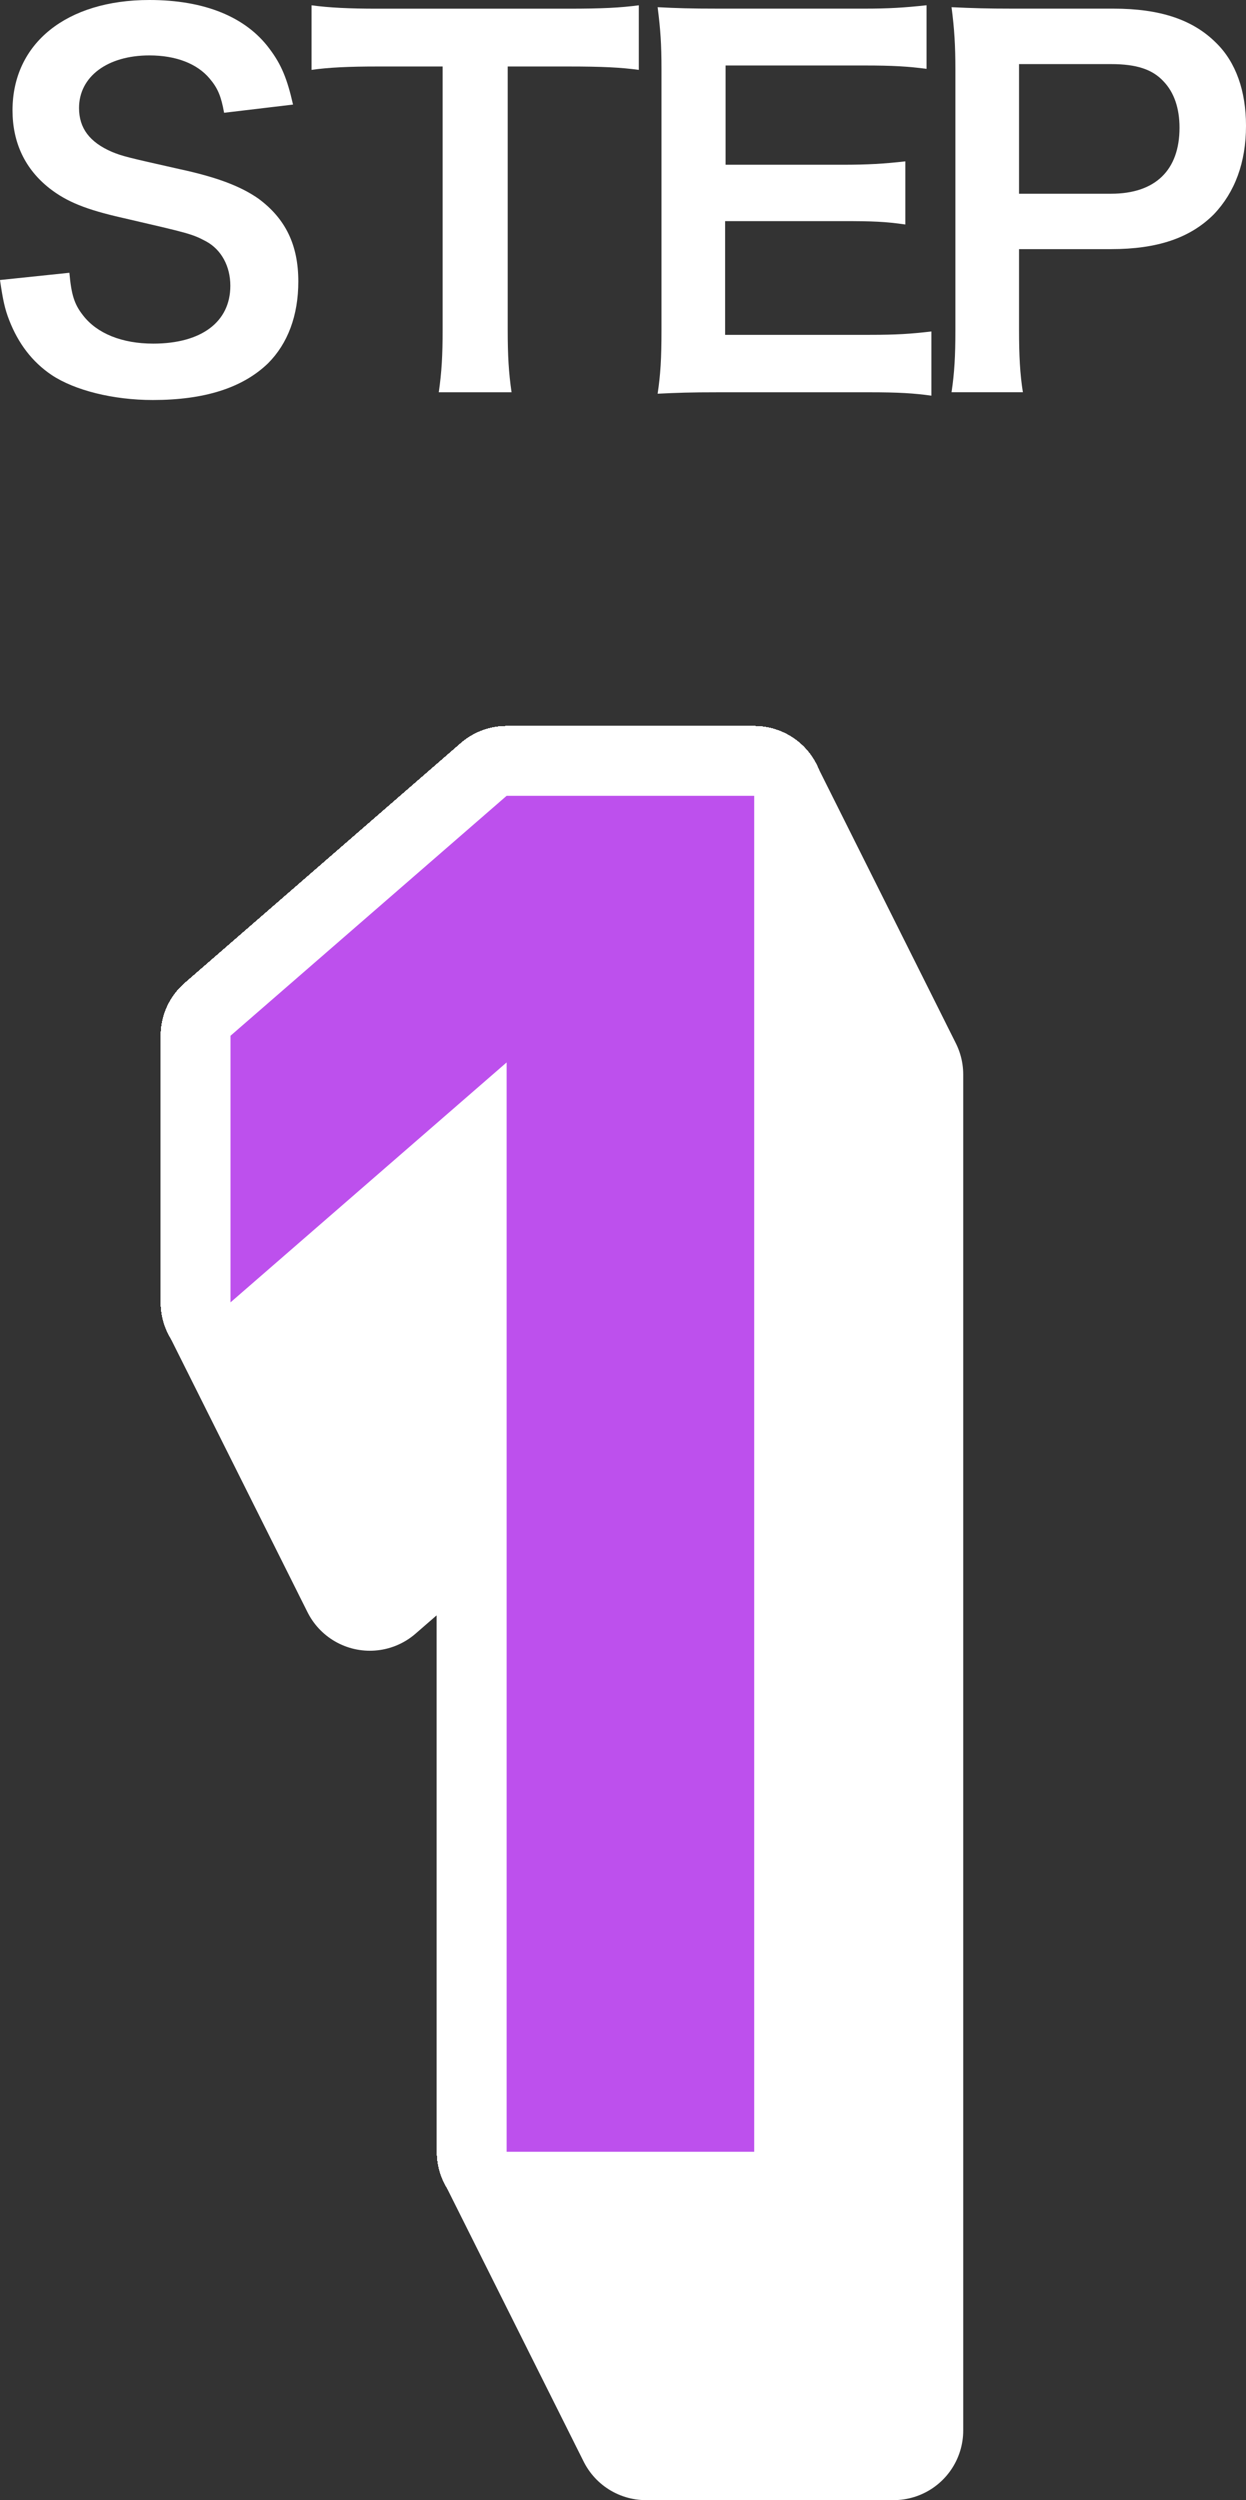 <?xml version="1.0" encoding="UTF-8"?><svg id="b" xmlns="http://www.w3.org/2000/svg" viewBox="0 0 53.651 107.65"><rect x="0" y="0" width="53.651" height="107.65" fill="#333333" stroke="none"/><path d="m2.988,11.745c.083.934.207,1.349.581,1.826.602.788,1.681,1.225,3.029,1.225,2.075,0,3.32-.935,3.32-2.49,0-.851-.394-1.557-1.037-1.909-.623-.332-.747-.354-3.611-1.018-1.556-.353-2.386-.685-3.133-1.266-1.058-.83-1.598-1.971-1.598-3.361C.539,1.867,2.863,0,6.433,0c2.366,0,4.15.726,5.167,2.096.519.685.768,1.307,1.017,2.407l-2.968.353c-.125-.705-.27-1.059-.623-1.474-.54-.644-1.453-.996-2.594-.996-1.805,0-3.029.913-3.029,2.263,0,.871.456,1.473,1.411,1.888.456.187.622.229,2.926.747,1.64.354,2.636.747,3.383,1.266,1.183.872,1.722,2.014,1.722,3.57,0,1.473-.457,2.677-1.307,3.527-1.1,1.059-2.739,1.577-4.96,1.577-1.702,0-3.362-.415-4.358-1.079-.83-.561-1.432-1.349-1.826-2.365C.207,13.302.124,12.907-0,12.057l2.988-.312Z" fill="#fff"/><path d="m21.861,14.193c0,1.121.042,1.848.166,2.698h-3.134c.125-.872.166-1.577.166-2.698V2.863h-2.801c-1.224,0-2.117.041-2.843.146V.228c.747.104,1.64.146,2.822.146h8.218c1.494,0,2.262-.041,3.051-.146v2.781c-.768-.104-1.557-.146-3.051-.146h-2.594v11.33Z" fill="#fff"/><path d="m40.104,17.037c-.747-.104-1.411-.146-2.677-.146h-6.475c-1.245,0-1.805.021-2.635.062.124-.83.166-1.515.166-2.739V2.988c0-1.08-.042-1.702-.166-2.678.83.042,1.369.062,2.635.062h6.267c1.038,0,1.723-.041,2.677-.146v2.739c-.788-.104-1.452-.145-2.677-.145h-5.977v4.274h5.043c1.079,0,1.784-.042,2.697-.146v2.719c-.851-.125-1.411-.146-2.697-.146h-5.063v4.897h6.226c1.162,0,1.764-.041,2.656-.145v2.76Z" fill="#fff"/><path d="m40.972,16.892c.124-.83.166-1.557.166-2.677V2.988c0-.996-.042-1.744-.166-2.678.892.042,1.535.062,2.635.062h4.337c2.013,0,3.424.478,4.42,1.474.851.83,1.287,2.075,1.287,3.569,0,1.577-.477,2.863-1.39,3.818-1.017,1.017-2.428,1.494-4.42,1.494h-3.963v3.465c0,1.121.041,1.91.166,2.698h-3.071Zm6.869-8.55c1.909,0,2.947-1.017,2.947-2.843,0-.83-.229-1.515-.685-1.992-.478-.519-1.162-.747-2.262-.747h-3.963v5.582h3.963Z" fill="#fff"/><path d="m27.815,104.65v-46.904l-11.89,10.332v-11.48l11.89-10.332h10.66v58.385h-10.66Z" fill="#fff" stroke="#fff" stroke-linejoin="round" stroke-width="6"/><path d="m27.698,104.415v-46.904l-11.89,10.332v-11.48l11.89-10.332h10.66v58.385h-10.66Z" fill="#fff" stroke="#fff" stroke-linejoin="round" stroke-width="6"/><path d="m27.58,104.18v-46.904l-11.89,10.332v-11.48l11.89-10.332h10.66v58.385h-10.66Z" fill="#fff" stroke="#fff" stroke-linejoin="round" stroke-width="6"/><path d="m27.462,103.945v-46.904l-11.89,10.332v-11.48l11.89-10.332h10.66v58.385h-10.66Z" fill="#fff" stroke="#fff" stroke-linejoin="round" stroke-width="6"/><path d="m27.345,103.709v-46.904l-11.89,10.332v-11.48l11.89-10.332h10.66v58.385h-10.66Z" fill="#fff" stroke="#fff" stroke-linejoin="round" stroke-width="6"/><path d="m27.227,103.474v-46.904l-11.89,10.332v-11.48l11.89-10.332h10.66v58.385h-10.66Z" fill="#fff" stroke="#fff" stroke-linejoin="round" stroke-width="6"/><path d="m27.11,103.239v-46.904l-11.89,10.332v-11.48l11.89-10.332h10.66v58.385h-10.66Z" fill="#fff" stroke="#fff" stroke-linejoin="round" stroke-width="6"/><path d="m26.992,103.003v-46.904l-11.89,10.332v-11.48l11.89-10.332h10.66v58.385h-10.66Z" fill="#fff" stroke="#fff" stroke-linejoin="round" stroke-width="6"/><path d="m26.874,102.768v-46.904l-11.89,10.332v-11.48l11.89-10.332h10.66v58.385h-10.66Z" fill="#fff" stroke="#fff" stroke-linejoin="round" stroke-width="6"/><path d="m26.757,102.533v-46.904l-11.89,10.332v-11.48l11.89-10.332h10.66v58.385h-10.66Z" fill="#fff" stroke="#fff" stroke-linejoin="round" stroke-width="6"/><path d="m26.639,102.297v-46.904l-11.89,10.332v-11.48l11.89-10.332h10.66v58.385h-10.66Z" fill="#fff" stroke="#fff" stroke-linejoin="round" stroke-width="6"/><path d="m26.521,102.062v-46.904l-11.89,10.332v-11.48l11.89-10.332h10.66v58.385h-10.66Z" fill="#fff" stroke="#fff" stroke-linejoin="round" stroke-width="6"/><path d="m26.404,101.827v-46.904l-11.89,10.332v-11.48l11.89-10.332h10.66v58.385h-10.66Z" fill="#fff" stroke="#fff" stroke-linejoin="round" stroke-width="6"/><path d="m26.286,101.592v-46.904l-11.89,10.332v-11.48l11.89-10.332h10.66v58.385h-10.66Z" fill="#fff" stroke="#fff" stroke-linejoin="round" stroke-width="6"/><path d="m26.168,101.356v-46.904l-11.89,10.332v-11.48l11.89-10.332h10.66v58.385h-10.66Z" fill="#fff" stroke="#fff" stroke-linejoin="round" stroke-width="6"/><path d="m26.051,101.121v-46.904l-11.89,10.332v-11.48l11.89-10.332h10.66v58.385h-10.66Z" fill="#fff" stroke="#fff" stroke-linejoin="round" stroke-width="6"/><path d="m25.933,100.886v-46.904l-11.89,10.332v-11.48l11.89-10.332h10.66v58.385h-10.66Z" fill="#fff" stroke="#fff" stroke-linejoin="round" stroke-width="6"/><path d="m25.815,100.65v-46.904l-11.89,10.332v-11.48l11.89-10.332h10.66v58.385h-10.66Z" fill="#fff" stroke="#fff" stroke-linejoin="round" stroke-width="6"/><path d="m25.698,100.415v-46.904l-11.89,10.332v-11.48l11.89-10.332h10.66v58.385h-10.66Z" fill="#fff" stroke="#fff" stroke-linejoin="round" stroke-width="6"/><path d="m25.58,100.18v-46.904l-11.89,10.332v-11.48l11.89-10.332h10.66v58.385h-10.66Z" fill="#fff" stroke="#fff" stroke-linejoin="round" stroke-width="6"/><path d="m25.462,99.945v-46.904l-11.89,10.332v-11.48l11.89-10.332h10.66v58.385h-10.66Z" fill="#fff" stroke="#fff" stroke-linejoin="round" stroke-width="6"/><path d="m25.345,99.709v-46.904l-11.89,10.332v-11.48l11.89-10.332h10.66v58.385h-10.66Z" fill="#fff" stroke="#fff" stroke-linejoin="round" stroke-width="6"/><path d="m25.227,99.474v-46.904l-11.89,10.332v-11.48l11.89-10.332h10.66v58.385h-10.66Z" fill="#fff" stroke="#fff" stroke-linejoin="round" stroke-width="6"/><path d="m25.11,99.239v-46.904l-11.89,10.332v-11.48l11.89-10.332h10.66v58.385h-10.66Z" fill="#fff" stroke="#fff" stroke-linejoin="round" stroke-width="6"/><path d="m24.992,99.003v-46.904l-11.89,10.332v-11.48l11.89-10.332h10.66v58.385h-10.66Z" fill="#fff" stroke="#fff" stroke-linejoin="round" stroke-width="6"/><path d="m24.874,98.768v-46.904l-11.89,10.332v-11.48l11.89-10.332h10.66v58.385h-10.66Z" fill="#fff" stroke="#fff" stroke-linejoin="round" stroke-width="6"/><path d="m24.757,98.533v-46.904l-11.89,10.332v-11.48l11.89-10.332h10.66v58.385h-10.66Z" fill="#fff" stroke="#fff" stroke-linejoin="round" stroke-width="6"/><path d="m24.639,98.297v-46.904l-11.89,10.332v-11.48l11.89-10.332h10.66v58.385h-10.66Z" fill="#fff" stroke="#fff" stroke-linejoin="round" stroke-width="6"/><path d="m24.521,98.062v-46.904l-11.89,10.332v-11.48l11.89-10.332h10.66v58.385h-10.66Z" fill="#fff" stroke="#fff" stroke-linejoin="round" stroke-width="6"/><path d="m24.404,97.827v-46.904l-11.89,10.332v-11.48l11.89-10.332h10.66v58.385h-10.66Z" fill="#fff" stroke="#fff" stroke-linejoin="round" stroke-width="6"/><path d="m24.286,97.592v-46.904l-11.89,10.332v-11.48l11.89-10.332h10.66v58.385h-10.66Z" fill="#fff" stroke="#fff" stroke-linejoin="round" stroke-width="6"/><path d="m24.168,97.356v-46.904l-11.89,10.332v-11.48l11.89-10.332h10.66v58.385h-10.66Z" fill="#fff" stroke="#fff" stroke-linejoin="round" stroke-width="6"/><path d="m24.051,97.121v-46.904l-11.89,10.332v-11.48l11.89-10.332h10.66v58.385h-10.66Z" fill="#fff" stroke="#fff" stroke-linejoin="round" stroke-width="6"/><path d="m23.933,96.886v-46.904l-11.89,10.332v-11.48l11.89-10.332h10.66v58.385h-10.66Z" fill="#fff" stroke="#fff" stroke-linejoin="round" stroke-width="6"/><path d="m23.815,96.65v-46.904l-11.89,10.332v-11.48l11.89-10.332h10.66v58.385h-10.66Z" fill="#fff" stroke="#fff" stroke-linejoin="round" stroke-width="6"/><path d="m23.698,96.415v-46.904l-11.89,10.332v-11.48l11.89-10.332h10.66v58.385h-10.66Z" fill="#fff" stroke="#fff" stroke-linejoin="round" stroke-width="6"/><path d="m23.58,96.18v-46.904l-11.89,10.332v-11.48l11.89-10.332h10.66v58.385h-10.66Z" fill="#fff" stroke="#fff" stroke-linejoin="round" stroke-width="6"/><path d="m23.462,95.945v-46.904l-11.89,10.332v-11.48l11.89-10.332h10.66v58.385h-10.66Z" fill="#fff" stroke="#fff" stroke-linejoin="round" stroke-width="6"/><path d="m23.345,95.709v-46.904l-11.89,10.332v-11.48l11.89-10.332h10.66v58.385h-10.66Z" fill="#fff" stroke="#fff" stroke-linejoin="round" stroke-width="6"/><path d="m23.227,95.474v-46.904l-11.89,10.332v-11.48l11.89-10.332h10.66v58.385h-10.66Z" fill="#fff" stroke="#fff" stroke-linejoin="round" stroke-width="6"/><path d="m23.11,95.239v-46.904l-11.89,10.332v-11.48l11.89-10.332h10.66v58.385h-10.66Z" fill="#fff" stroke="#fff" stroke-linejoin="round" stroke-width="6"/><path d="m22.992,95.003v-46.904l-11.89,10.332v-11.48l11.89-10.332h10.66v58.385h-10.66Z" fill="#fff" stroke="#fff" stroke-linejoin="round" stroke-width="6"/><path d="m22.874,94.768v-46.904l-11.89,10.332v-11.48l11.89-10.332h10.66v58.385h-10.66Z" fill="#fff" stroke="#fff" stroke-linejoin="round" stroke-width="6"/><path d="m22.757,94.533v-46.904l-11.89,10.332v-11.48l11.89-10.332h10.66v58.385h-10.66Z" fill="#fff" stroke="#fff" stroke-linejoin="round" stroke-width="6"/><path d="m22.639,94.297v-46.904l-11.89,10.332v-11.48l11.89-10.332h10.66v58.385h-10.66Z" fill="#fff" stroke="#fff" stroke-linejoin="round" stroke-width="6"/><path d="m22.521,94.062v-46.904l-11.89,10.332v-11.48l11.89-10.332h10.66v58.385h-10.66Z" fill="#fff" stroke="#fff" stroke-linejoin="round" stroke-width="6"/><path d="m22.404,93.827v-46.904l-11.89,10.332v-11.48l11.89-10.332h10.66v58.385h-10.66Z" fill="#fff" stroke="#fff" stroke-linejoin="round" stroke-width="6"/><path d="m22.286,93.592v-46.904l-11.89,10.332v-11.48l11.89-10.332h10.66v58.385h-10.66Z" fill="#fff" stroke="#fff" stroke-linejoin="round" stroke-width="6"/><path d="m22.168,93.356v-46.904l-11.89,10.332v-11.48l11.89-10.332h10.66v58.385h-10.66Z" fill="#fff" stroke="#fff" stroke-linejoin="round" stroke-width="6"/><path d="m22.051,93.121v-46.904l-11.89,10.332v-11.48l11.89-10.332h10.66v58.385h-10.66Z" fill="#fff" stroke="#fff" stroke-linejoin="round" stroke-width="6"/><path d="m21.933,92.886v-46.904l-11.89,10.332v-11.48l11.89-10.332h10.66v58.385h-10.66Z" fill="#fff" stroke="#fff" stroke-linejoin="round" stroke-width="6"/><path d="m21.815,92.65v-46.904l-11.89,10.332v-11.48l11.89-10.332h10.66v58.385h-10.66Z" fill="#fff" stroke="#fff" stroke-linejoin="round" stroke-width="6"/><path d="m21.815,92.65v-46.904l-11.89,10.332v-11.48l11.89-10.332h10.66v58.385h-10.66Z" fill="#fff" stroke="#fff" stroke-linejoin="round" stroke-width="6"/><path d="m21.815,92.65v-46.904l-11.89,10.332v-11.48l11.89-10.332h10.66v58.385h-10.66Z" fill="#fff" stroke="#fff" stroke-linejoin="round" stroke-width="6"/><path d="m21.815,92.65v-46.904l-11.89,10.332v-11.48l11.89-10.332h10.66v58.385h-10.66Z" fill="#fff" stroke="#fff" stroke-linejoin="round" stroke-width="6"/><path d="m21.815,92.65v-46.904l-11.89,10.332v-11.48l11.89-10.332h10.66v58.385h-10.66Z" fill="#fff" stroke="#fff" stroke-linejoin="round" stroke-width="6"/><path d="m21.815,92.65v-46.904l-11.89,10.332v-11.48l11.89-10.332h10.66v58.385h-10.66Z" fill="#fff" stroke="#fff" stroke-linejoin="round" stroke-width="6"/><path d="m21.815,92.65v-46.904l-11.89,10.332v-11.48l11.89-10.332h10.66v58.385h-10.66Z" fill="#fff" stroke="#fff" stroke-linejoin="round" stroke-width="6"/><path d="m21.815,92.65v-46.904l-11.89,10.332v-11.48l11.89-10.332h10.66v58.385h-10.66Z" fill="#fff" stroke="#fff" stroke-linejoin="round" stroke-width="6"/><path d="m21.815,92.65v-46.904l-11.89,10.332v-11.48l11.89-10.332h10.66v58.385h-10.66Z" fill="#fff" stroke="#fff" stroke-linejoin="round" stroke-width="6"/><path d="m21.815,92.65v-46.904l-11.89,10.332v-11.48l11.89-10.332h10.66v58.385h-10.66Z" fill="#fff" stroke="#fff" stroke-linejoin="round" stroke-width="6"/><path d="m21.815,92.65v-46.904l-11.89,10.332v-11.48l11.89-10.332h10.66v58.385h-10.66Z" fill="#fff" stroke="#fff" stroke-linejoin="round" stroke-width="6"/><path d="m21.815,92.65v-46.904l-11.89,10.332v-11.48l11.89-10.332h10.66v58.385h-10.66Z" fill="#fff" stroke="#fff" stroke-linejoin="round" stroke-width="6"/><path d="m21.815,92.65v-46.904l-11.89,10.332v-11.48l11.89-10.332h10.66v58.385h-10.66Z" fill="#fff" stroke="#fff" stroke-linejoin="round" stroke-width="6"/><path d="m21.815,92.65v-46.904l-11.89,10.332v-11.48l11.89-10.332h10.66v58.385h-10.66Z" fill="#fff" stroke="#fff" stroke-linejoin="round" stroke-width="6"/><path d="m21.815,92.65v-46.904l-11.89,10.332v-11.48l11.89-10.332h10.66v58.385h-10.66Z" fill="#fff" stroke="#fff" stroke-linejoin="round" stroke-width="6"/><path d="m21.815,92.65v-46.904l-11.89,10.332v-11.48l11.89-10.332h10.66v58.385h-10.66Z" fill="#fff" stroke="#fff" stroke-linejoin="round" stroke-width="6"/><path d="m21.815,92.65v-46.904l-11.89,10.332v-11.48l11.89-10.332h10.66v58.385h-10.66Z" fill="#fff" stroke="#fff" stroke-linejoin="round" stroke-width="6"/><path d="m21.815,92.65v-46.904l-11.89,10.332v-11.48l11.89-10.332h10.66v58.385h-10.66Z" fill="#fff" stroke="#fff" stroke-linejoin="round" stroke-width="6"/><path d="m21.815,92.65v-46.904l-11.89,10.332v-11.48l11.89-10.332h10.66v58.385h-10.66Z" fill="#fff" stroke="#fff" stroke-linejoin="round" stroke-width="6"/><path d="m21.815,92.65v-46.904l-11.89,10.332v-11.48l11.89-10.332h10.66v58.385h-10.66Z" fill="#fff" stroke="#fff" stroke-linejoin="round" stroke-width="6"/><path d="m21.815,92.65v-46.904l-11.89,10.332v-11.48l11.89-10.332h10.66v58.385h-10.66Z" fill="#fff" stroke="#fff" stroke-linejoin="round" stroke-width="6"/><path d="m21.815,92.65v-46.904l-11.89,10.332v-11.48l11.89-10.332h10.66v58.385h-10.66Z" fill="#fff" stroke="#fff" stroke-linejoin="round" stroke-width="6"/><path d="m21.815,92.65v-46.904l-11.89,10.332v-11.48l11.89-10.332h10.66v58.385h-10.66Z" fill="#fff" stroke="#fff" stroke-linejoin="round" stroke-width="6"/><path d="m21.815,92.65v-46.904l-11.89,10.332v-11.48l11.89-10.332h10.66v58.385h-10.66Z" fill="#fff" stroke="#fff" stroke-linejoin="round" stroke-width="6"/><path d="m21.815,92.65v-46.904l-11.89,10.332v-11.48l11.89-10.332h10.66v58.385h-10.66Z" fill="#fff" stroke="#fff" stroke-linejoin="round" stroke-width="6"/><path d="m21.815,92.65v-46.904l-11.89,10.332v-11.48l11.89-10.332h10.66v58.385h-10.66Z" fill="#fff" stroke="#fff" stroke-linejoin="round" stroke-width="6"/><path d="m21.815,92.65v-46.904l-11.89,10.332v-11.48l11.89-10.332h10.66v58.385h-10.66Z" fill="#fff" stroke="#fff" stroke-linejoin="round" stroke-width="6"/><path d="m21.815,92.65v-46.904l-11.89,10.332v-11.48l11.89-10.332h10.66v58.385h-10.66Z" fill="#fff" stroke="#fff" stroke-linejoin="round" stroke-width="6"/><path d="m21.815,92.65v-46.904l-11.89,10.332v-11.48l11.89-10.332h10.66v58.385h-10.66Z" fill="#fff" stroke="#fff" stroke-linejoin="round" stroke-width="6"/><path d="m21.815,92.65v-46.904l-11.89,10.332v-11.48l11.89-10.332h10.66v58.385h-10.66Z" fill="#fff" stroke="#fff" stroke-linejoin="round" stroke-width="6"/><path d="m21.815,92.65v-46.904l-11.89,10.332v-11.48l11.89-10.332h10.66v58.385h-10.66Z" fill="#fff" stroke="#fff" stroke-linejoin="round" stroke-width="6"/><path d="m21.815,92.65v-46.904l-11.89,10.332v-11.48l11.89-10.332h10.66v58.385h-10.66Z" fill="#fff" stroke="#fff" stroke-linejoin="round" stroke-width="6"/><path d="m21.815,92.65v-46.904l-11.89,10.332v-11.48l11.89-10.332h10.66v58.385h-10.66Z" fill="#fff" stroke="#fff" stroke-linejoin="round" stroke-width="6"/><path d="m21.815,92.65v-46.904l-11.89,10.332v-11.48l11.89-10.332h10.66v58.385h-10.66Z" fill="#fff" stroke="#fff" stroke-linejoin="round" stroke-width="6"/><path d="m21.815,92.65v-46.904l-11.89,10.332v-11.48l11.89-10.332h10.66v58.385h-10.66Z" fill="#fff" stroke="#fff" stroke-linejoin="round" stroke-width="6"/><path d="m21.815,92.65v-46.904l-11.89,10.332v-11.48l11.89-10.332h10.66v58.385h-10.66Z" fill="#fff" stroke="#fff" stroke-linejoin="round" stroke-width="6"/><path d="m21.815,92.65v-46.904l-11.89,10.332v-11.48l11.89-10.332h10.66v58.385h-10.66Z" fill="#fff" stroke="#fff" stroke-linejoin="round" stroke-width="6"/><path d="m21.815,92.65v-46.904l-11.89,10.332v-11.48l11.89-10.332h10.66v58.385h-10.66Z" fill="#fff" stroke="#fff" stroke-linejoin="round" stroke-width="6"/><path d="m21.815,92.65v-46.904l-11.89,10.332v-11.48l11.89-10.332h10.66v58.385h-10.66Z" fill="#fff" stroke="#fff" stroke-linejoin="round" stroke-width="6"/><path d="m21.815,92.65v-46.904l-11.89,10.332v-11.48l11.89-10.332h10.66v58.385h-10.66Z" fill="#fff" stroke="#fff" stroke-linejoin="round" stroke-width="6"/><path d="m21.815,92.65v-46.904l-11.89,10.332v-11.48l11.89-10.332h10.66v58.385h-10.66Z" fill="#fff" stroke="#fff" stroke-linejoin="round" stroke-width="6"/><path d="m21.815,92.65v-46.904l-11.89,10.332v-11.48l11.89-10.332h10.66v58.385h-10.66Z" fill="#fff" stroke="#fff" stroke-linejoin="round" stroke-width="6"/><path d="m21.815,92.65v-46.904l-11.89,10.332v-11.48l11.89-10.332h10.66v58.385h-10.66Z" fill="#fff" stroke="#fff" stroke-linejoin="round" stroke-width="6"/><path d="m21.815,92.65v-46.904l-11.89,10.332v-11.48l11.89-10.332h10.66v58.385h-10.66Z" fill="#fff" stroke="#fff" stroke-linejoin="round" stroke-width="6"/><path d="m21.815,92.65v-46.904l-11.89,10.332v-11.48l11.89-10.332h10.66v58.385h-10.66Z" fill="#fff" stroke="#fff" stroke-linejoin="round" stroke-width="6"/><path d="m21.815,92.65v-46.904l-11.89,10.332v-11.48l11.89-10.332h10.66v58.385h-10.66Z" fill="#fff" stroke="#fff" stroke-linejoin="round" stroke-width="6"/><path d="m21.815,92.65v-46.904l-11.89,10.332v-11.48l11.89-10.332h10.66v58.385h-10.66Z" fill="#fff" stroke="#fff" stroke-linejoin="round" stroke-width="6"/><path d="m21.815,92.65v-46.904l-11.89,10.332v-11.48l11.89-10.332h10.66v58.385h-10.66Z" fill="#fff" stroke="#fff" stroke-linejoin="round" stroke-width="6"/><path d="m21.815,92.65v-46.904l-11.89,10.332v-11.48l11.89-10.332h10.66v58.385h-10.66Z" fill="#fff" stroke="#fff" stroke-linejoin="round" stroke-width="6"/><path d="m21.815,92.65v-46.904l-11.89,10.332v-11.48l11.89-10.332h10.66v58.385h-10.66Z" fill="#fff" stroke="#fff" stroke-linejoin="round" stroke-width="6"/><path d="m21.815,92.65v-46.904l-11.89,10.332v-11.48l11.89-10.332h10.66v58.385h-10.66Z" fill="#fff" stroke="#fff" stroke-linejoin="round" stroke-width="6"/><path d="m21.815,92.65v-46.904l-11.89,10.332v-11.48l11.89-10.332h10.66v58.385h-10.66Z" fill="#fff" stroke="#fff" stroke-linejoin="round" stroke-width="6"/><path d="m21.815,92.65v-46.904l-11.89,10.332v-11.48l11.89-10.332h10.66v58.385h-10.66Z" fill="#bd50ed"/></svg>